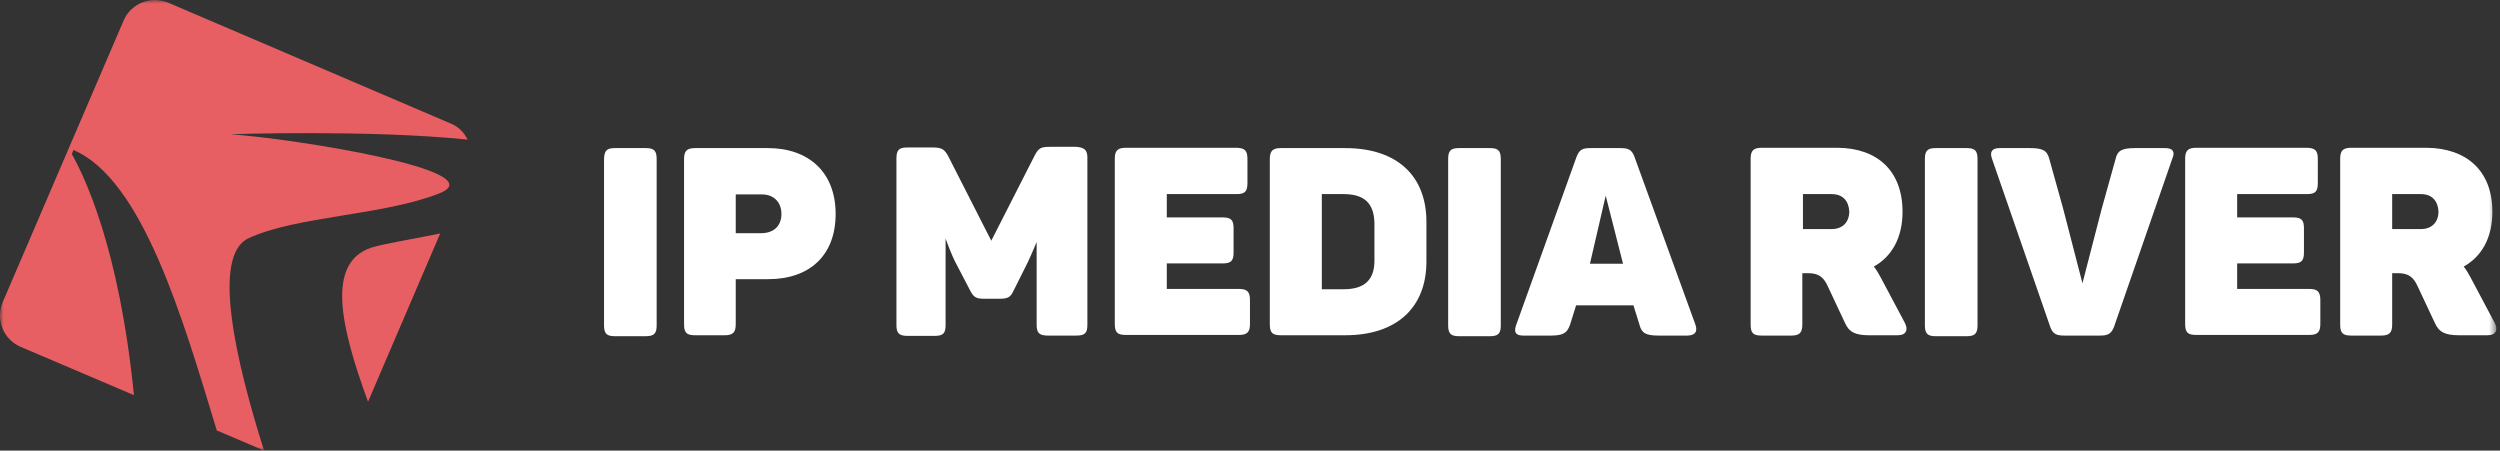 <svg width="344" height="62" viewBox="0 0 344 62" fill="none" xmlns="http://www.w3.org/2000/svg">
<rect x="0" y="0" width="344" height="62" fill="#333333" stroke="none"/>
<mask id="mask0_5_3" style="mask-type:luminance" maskUnits="userSpaceOnUse" x="0" y="0" width="344" height="62">
<path d="M343.472 0H0V62H343.472V0Z" fill="white"/>
</mask>
<g mask="url(#mask0_5_3)">
<path d="M84.589 20.378H88.881C89.965 20.378 90.355 20.724 90.355 21.852V44.787C90.355 45.871 90.008 46.261 88.881 46.261H84.589C83.505 46.261 83.115 45.915 83.115 44.787V21.852C83.158 20.724 83.505 20.378 84.589 20.378Z" fill="white"/>
<path d="M114.982 29.439C114.982 35.206 111.34 38.414 105.704 38.414H101.238V44.614C101.238 45.698 100.891 46.131 99.72 46.131H95.645C94.474 46.131 94.127 45.785 94.127 44.614V21.895C94.127 20.811 94.474 20.378 95.645 20.378H105.66C111.253 20.378 114.982 23.673 114.982 29.439ZM107.525 29.439C107.525 27.835 106.484 26.751 104.836 26.751H101.238V32.084H104.836C106.527 32.041 107.525 31.043 107.525 29.439Z" fill="white"/>
<path d="M171.649 21.895V25.19C171.649 26.361 171.302 26.708 170.132 26.708H160.55V29.916H168.224C169.395 29.916 169.741 30.263 169.741 31.434V34.729C169.741 35.899 169.395 36.246 168.224 36.246H160.55V39.758H170.478C171.562 39.758 171.996 40.105 171.996 41.276V44.571C171.996 45.655 171.649 46.088 170.478 46.088H154.913C153.742 46.088 153.396 45.741 153.396 44.571V21.852C153.396 20.768 153.742 20.334 154.913 20.334H170.175C171.302 20.378 171.649 20.724 171.649 21.895Z" fill="white"/>
<path d="M196.275 30.523V35.986C196.275 42.273 192.244 46.131 185.089 46.131H176.245C175.074 46.131 174.727 45.785 174.727 44.614V21.895C174.727 20.811 175.074 20.378 176.245 20.378H185.089C192.287 20.378 196.275 24.236 196.275 30.523ZM184.873 26.708H181.882V39.801H184.873C187.777 39.801 189.122 38.501 189.122 35.856V30.61C189.035 28.052 187.821 26.708 184.873 26.708Z" fill="white"/>
<path d="M200.741 20.378H205.034C206.117 20.378 206.508 20.724 206.508 21.852V44.787C206.508 45.871 206.161 46.261 205.034 46.261H200.741C199.658 46.261 199.267 45.915 199.267 44.787V21.852C199.267 20.724 199.658 20.378 200.741 20.378Z" fill="white"/>
<path d="M261.787 29.136C261.787 32.734 260.313 35.292 257.841 36.68C258.189 37.113 258.492 37.634 258.796 38.197L262.091 44.397C262.611 45.351 262.308 46.131 261.137 46.131H257.191C255.284 46.131 254.416 45.698 253.853 44.397L251.512 39.411C250.948 38.154 250.254 37.59 248.824 37.59H248V44.657C248 45.741 247.653 46.175 246.483 46.175H242.408C241.236 46.175 240.889 45.828 240.889 44.657V21.852C240.889 20.768 241.236 20.334 242.408 20.334H252.855C258.32 20.378 261.787 23.499 261.787 29.136ZM252.033 26.708H248.087V31.52H252.033C253.55 31.52 254.46 30.566 254.46 29.092C254.374 27.618 253.55 26.708 252.033 26.708Z" fill="white"/>
<path d="M266.34 20.378H270.633C271.716 20.378 272.107 20.724 272.107 21.852V44.787C272.107 45.871 271.76 46.261 270.633 46.261H266.34C265.255 46.261 264.865 45.915 264.865 44.787V21.852C264.865 20.724 265.255 20.378 266.34 20.378Z" fill="white"/>
<path d="M318.931 21.895V25.19C318.931 26.361 318.585 26.708 317.414 26.708H307.833V29.916H315.506C316.677 29.916 317.024 30.263 317.024 31.434V34.729C317.024 35.899 316.677 36.246 315.506 36.246H307.833V39.758H317.761C318.845 39.758 319.278 40.105 319.278 41.276V44.571C319.278 45.655 318.932 46.088 317.761 46.088H302.196C301.025 46.088 300.678 45.741 300.678 44.571V21.852C300.678 20.768 301.025 20.334 302.196 20.334H317.458C318.585 20.378 318.931 20.724 318.931 21.895Z" fill="white"/>
<path d="M342.951 29.136C342.951 32.734 341.477 35.292 339.006 36.68C339.352 37.113 339.657 37.634 339.96 38.197L343.254 44.397C343.775 45.351 343.472 46.131 342.301 46.131H338.355C336.448 46.131 335.58 45.698 335.016 44.397L332.675 39.411C332.112 38.154 331.418 37.59 329.987 37.59H329.163V44.657C329.163 45.741 328.816 46.175 327.647 46.175H323.527C322.357 46.175 322.01 45.828 322.01 44.657V21.852C322.01 20.768 322.357 20.334 323.527 20.334H333.889C339.396 20.378 342.951 23.499 342.951 29.136ZM333.109 26.708H329.163V31.52H333.109C334.626 31.52 335.537 30.566 335.537 29.092C335.45 27.618 334.626 26.708 333.109 26.708Z" fill="white"/>
<path d="M148.063 20.204H144.421C143.164 20.204 142.903 20.421 142.384 21.375L136.4 33.124L130.417 21.375C129.896 20.508 129.55 20.291 128.292 20.291H124.867C123.696 20.291 123.35 20.638 123.35 21.808V44.744C123.35 45.828 123.696 46.218 124.867 46.218H128.596C129.766 46.218 130.113 45.871 130.113 44.744V42.62V39.585V32.821C130.547 34.035 131.067 35.292 131.414 35.986L133.539 40.062C133.972 40.885 134.362 41.102 135.273 41.102H137.701C138.741 41.102 139.088 40.799 139.435 40.062L141.473 35.986C141.776 35.336 142.21 34.339 142.643 33.298V39.498V43.183V44.701C142.643 45.785 142.99 46.175 144.161 46.175H148.107C149.277 46.175 149.624 45.828 149.624 44.701V21.852C149.667 20.638 149.234 20.291 148.063 20.204Z" fill="white"/>
<path d="M233.302 44.701L224.891 21.548C224.545 20.594 224.024 20.378 222.984 20.378H218.821C217.737 20.378 217.303 20.594 216.913 21.635L208.633 44.701C208.286 45.654 208.502 46.175 209.586 46.175H213.401C215.223 46.175 215.655 45.741 216.047 44.657L216.87 42.013H224.761L225.585 44.657C225.888 45.828 226.409 46.175 228.273 46.175H232.218C233.259 46.131 233.605 45.654 233.302 44.701ZM218.777 36.289L220.946 26.924L223.329 36.289H218.777Z" fill="white"/>
<path d="M297.947 20.378H293.785C291.964 20.378 291.357 20.724 291.097 21.895L289.189 28.745L287.845 33.948L286.545 38.978L285.244 33.948L283.899 28.745L281.991 21.895C281.688 20.724 281.125 20.378 279.303 20.378H275.141C274.101 20.378 273.753 20.898 274.101 21.852L282.122 45.004C282.469 45.958 282.989 46.175 284.029 46.175H286.501H288.972C290.013 46.175 290.489 45.958 290.879 45.004L298.901 21.852C299.335 20.898 298.987 20.378 297.947 20.378Z" fill="white"/>
<path d="M34.208 32.778C40.842 29.699 52.852 29.656 60.526 26.578C68.07 23.499 40.798 19.12 31.694 18.47C31.694 18.47 50.771 17.82 64.341 19.207C63.821 18.166 63.041 17.386 61.913 16.952L23.196 0.39C20.768 -0.65 17.993 0.477 16.996 2.861L0.39 41.536C-0.65 43.964 0.477 46.738 2.861 47.736L18.427 54.369C16.389 33.862 11.489 24.063 9.885 21.201L10.102 20.638C19.597 24.67 25.147 43.79 29.829 59.225L36.333 62C32.387 49.513 29.092 35.119 34.208 32.778Z" fill="#E75F62"/>
<path d="M50.641 55.28L60.569 32.127C56.537 32.951 52.895 33.515 51.074 34.078C44.917 36.159 46.782 44.744 50.641 55.28Z" fill="#E75F62"/>
</g>
</svg>
